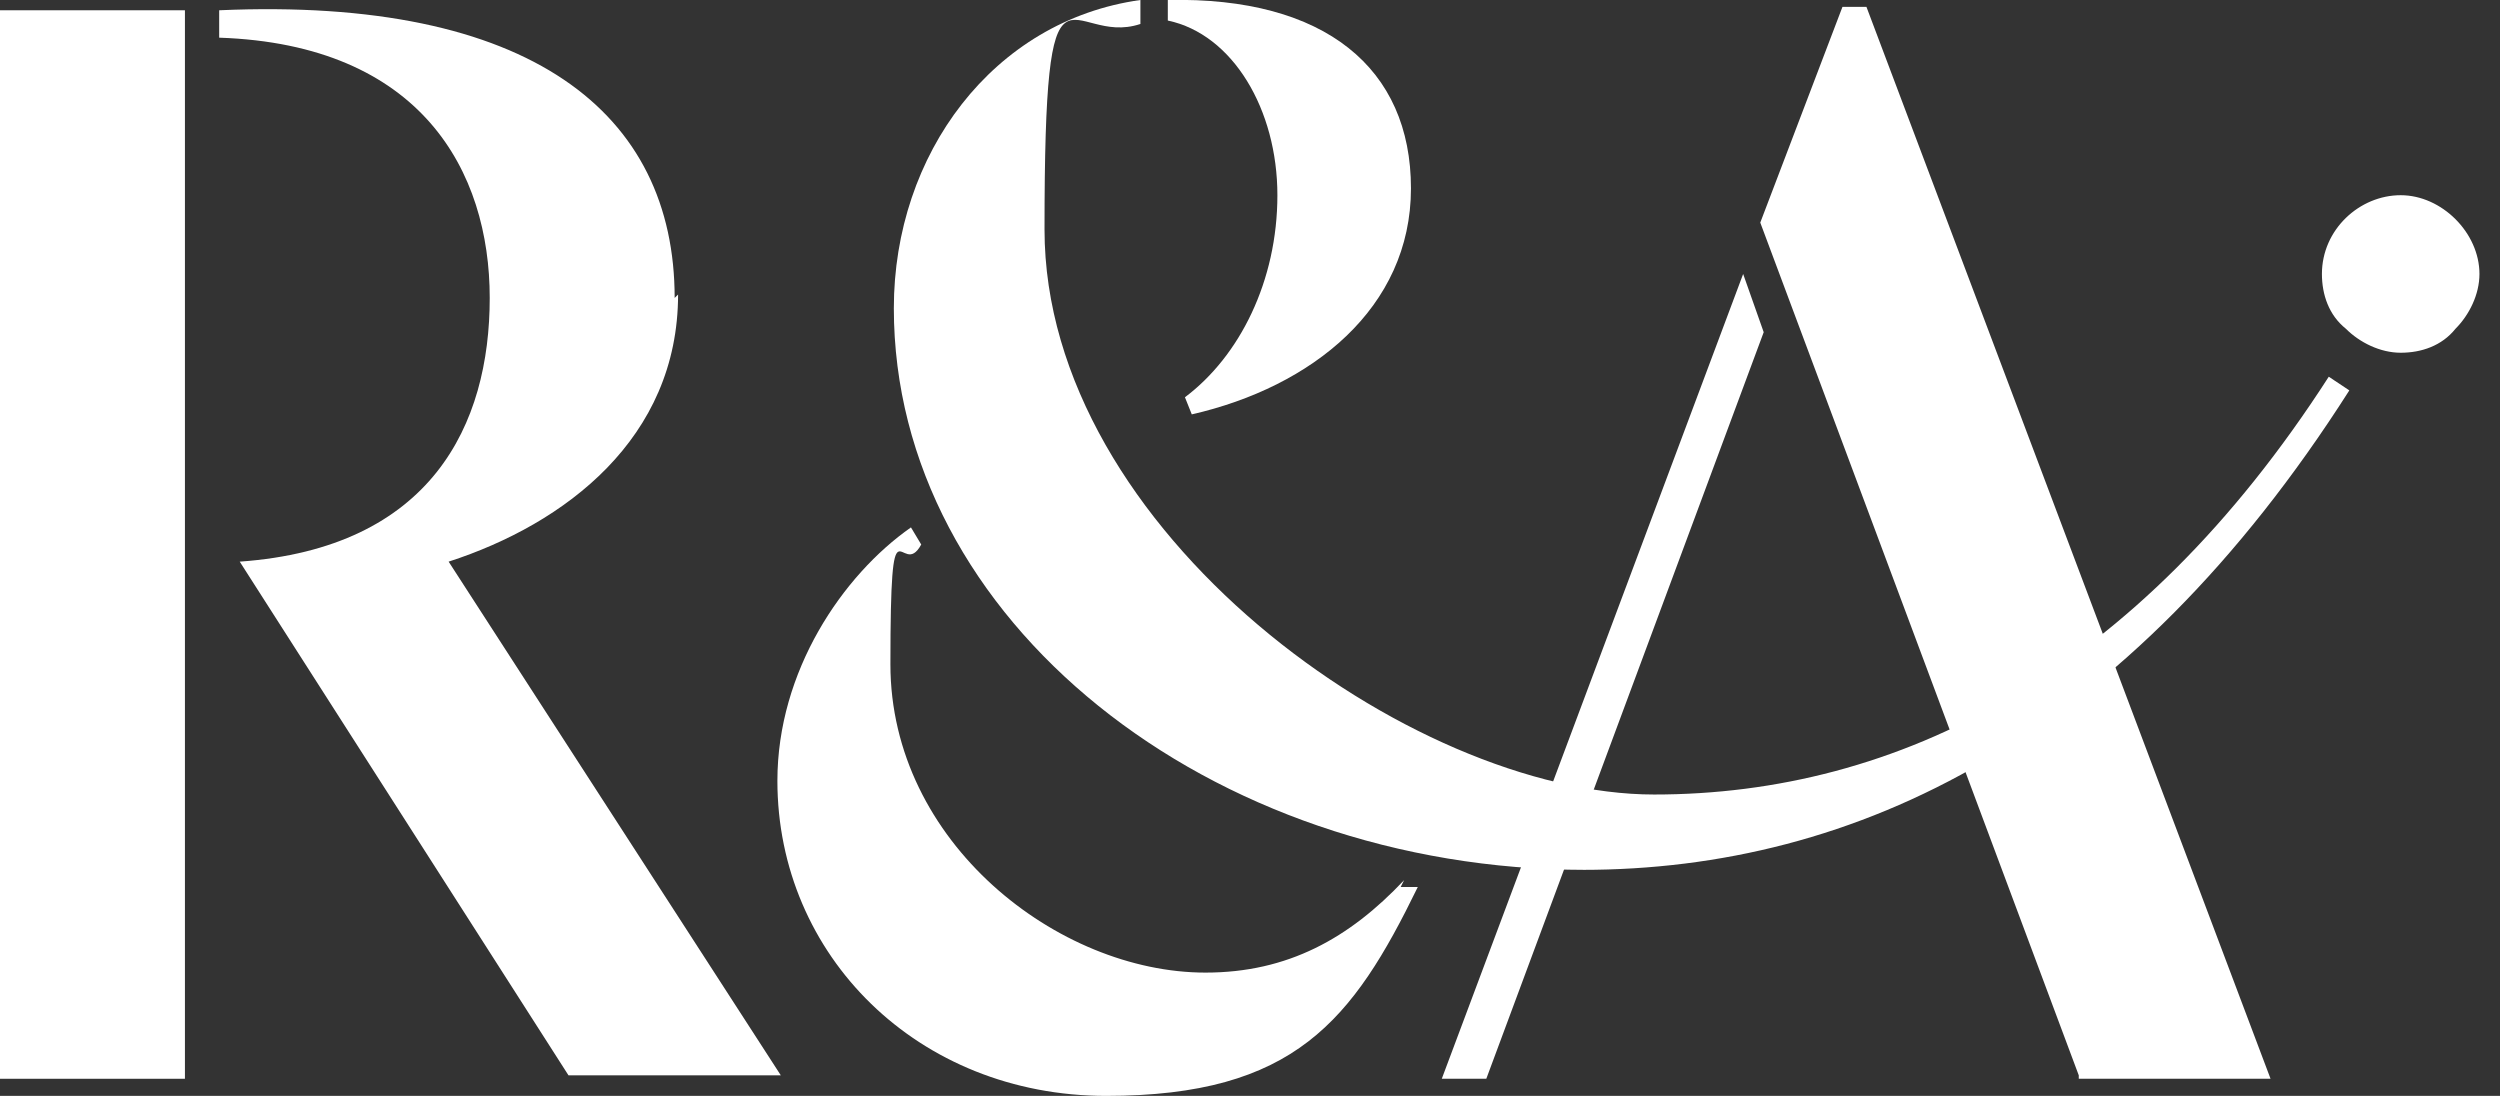 <?xml version="1.0" encoding="UTF-8"?>
<svg id="Layer_1" xmlns="http://www.w3.org/2000/svg" version="1.1" viewBox="0 0 73 32">
  <rect x="0" y="0" width="73" height="32" fill="#333333" stroke="none"/>
  <!-- Generator: Adobe Illustrator 29.3.0, SVG Export Plug-In . SVG Version: 2.1.0 Build 146)  -->
  <defs>
    <style>
      .st0 {
        fill: #fff;
      }
    </style>
  </defs>
  <path class="st0" d="M41,25.7c-1.6,1.7-3.4,2.7-5.8,2.7-4.3,0-9.2-3.8-9.2-9s.3-2.4.9-3.5l-.3-.5c-2,1.4-3.9,4.2-3.9,7.4,0,5.1,4.1,9.2,9.6,9.2s7.2-2.2,9.1-6.1h-.5Z"/>
  <path class="st0" d="M19.7,8.7C19.7,3.3,15.5-.1,6.4.3v.8c5.9.2,7.9,3.9,7.9,7.6s-1.7,7.3-7.3,7.7l9.6,15h6.2l-9.7-15c3.4-1.1,6.7-3.6,6.7-7.8Z"/>
  <path class="st0" d="M72.4,8c0-1.2-1.1-2.3-2.3-2.3s-2.3,1-2.3,2.3c0,.6.2,1.2.7,1.6.4.4,1,.7,1.6.7s1.2-.2,1.6-.7c.4-.4.7-1,.7-1.6Z"/>
  <path class="st0" d="M34.8,12.1c3.5-.8,6.4-3.1,6.4-6.6S38.7-.1,34.1,0v.6c1.9.4,3.2,2.6,3.2,5.1s-1.1,4.7-2.7,5.9l.2.5Z"/>
  <path class="st0" d="M46.2,25.4c8,0,15.9-3.8,22.4-14l-.6-.4c-5.6,8.7-12.6,12.2-19.7,12.2S30.5,15.5,30.5,6.7s.7-5.3,2.8-6V0c-4.3.6-7.2,4.5-7.2,9,0,9.1,9.2,16.4,20.2,16.4"/>
  <path class="st0" d="M60.7,31.5h5.6L54.5.2h-.7l-2.4,6.3,9.3,24.9Z"/>
  <path class="st0" d="M42.1,31.5h1.3l8.1-21.8-.6-1.7-8.8,23.5Z"/>
  <path class="st0" d="M5.4.3H0v31.2h5.4V.3Z"/>
</svg>